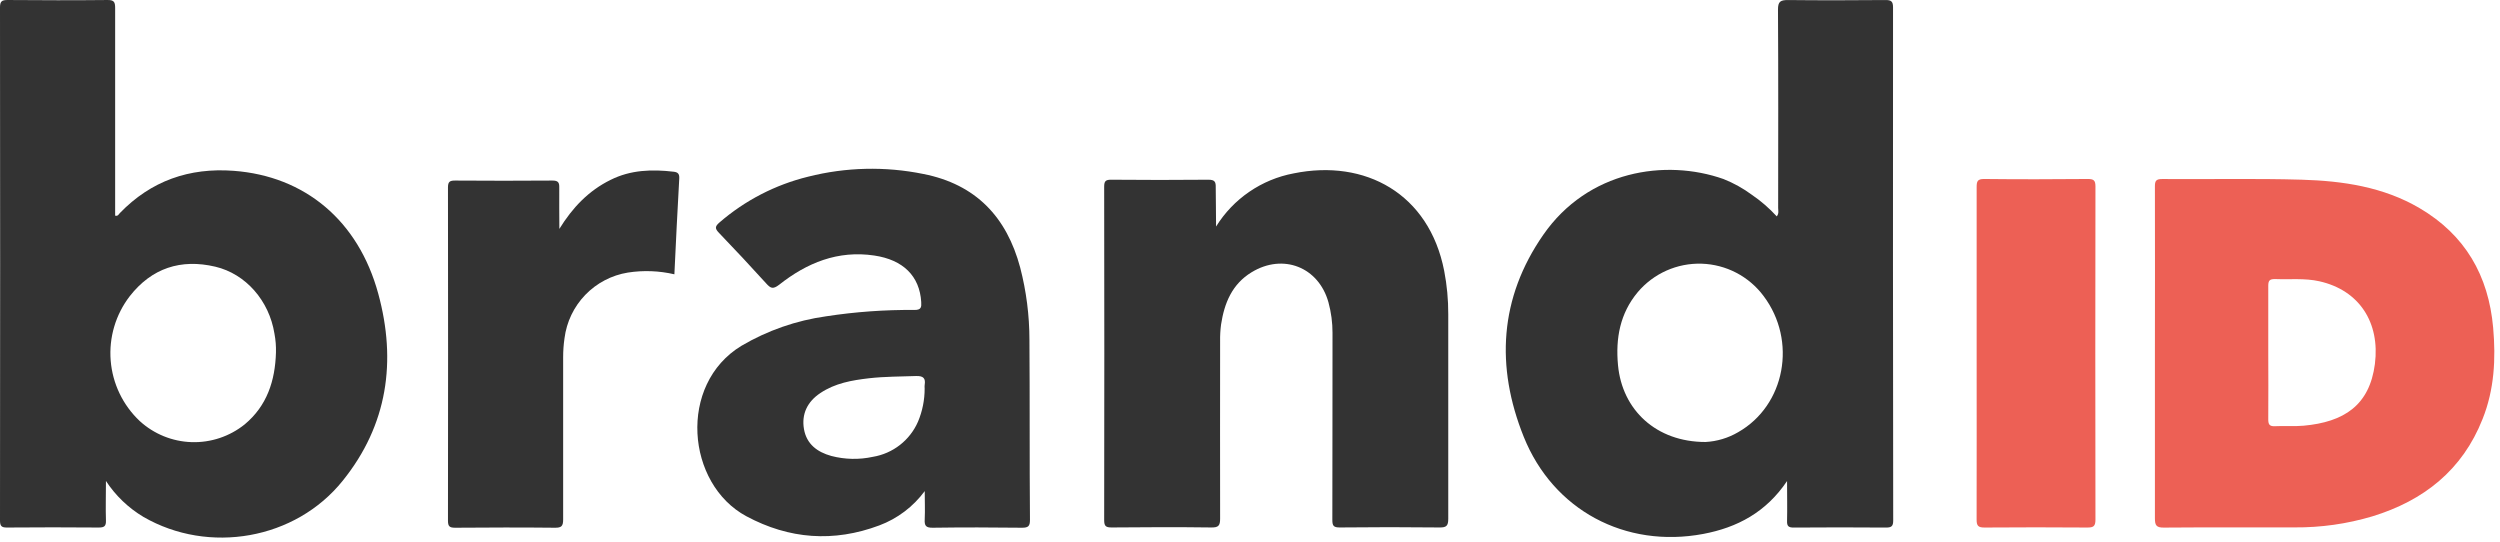 <svg width="420" height="91" viewBox="0 0 420 91" fill="none" xmlns="http://www.w3.org/2000/svg">
<path d="M204.299 38.06C205.734 35.747 207.635 33.759 209.88 32.221C212.125 30.683 214.666 29.63 217.341 29.127C229.344 26.681 240.092 32.516 242.626 45.513C243.09 47.916 243.318 50.358 243.307 52.804C243.307 64.253 243.307 75.706 243.307 87.162C243.307 88.362 242.978 88.63 241.822 88.614C236.239 88.55 230.656 88.55 225.073 88.614C224.052 88.614 223.834 88.34 223.834 87.358C223.873 76.884 223.834 66.41 223.862 55.942C223.868 54.203 223.639 52.472 223.181 50.794C221.534 44.865 215.56 42.52 210.273 45.736C206.979 47.735 205.684 50.934 205.136 54.535C205.015 55.46 204.963 56.394 204.98 57.327C204.98 67.264 204.952 77.197 204.98 87.134C204.98 88.301 204.712 88.63 203.512 88.614C197.929 88.541 192.346 88.558 186.763 88.614C185.775 88.614 185.501 88.391 185.501 87.374C185.534 68.705 185.534 50.035 185.501 31.366C185.501 30.428 185.752 30.188 186.679 30.193C192.122 30.238 197.571 30.249 203.015 30.193C204.076 30.193 204.271 30.545 204.243 31.494C204.254 33.699 204.299 35.877 204.299 38.06Z" fill="#333333"/>
<path d="M93.973 38.456C96.167 34.894 98.88 32.03 102.599 30.21C105.949 28.535 109.544 28.418 113.206 28.853C113.854 28.932 114.161 29.188 114.116 29.97C113.809 35.296 113.558 40.628 113.296 46.083C110.733 45.486 108.08 45.388 105.48 45.792C102.754 46.237 100.246 47.551 98.328 49.538C96.41 51.526 95.186 54.079 94.838 56.819C94.684 57.876 94.608 58.944 94.609 60.012C94.609 69.096 94.609 78.185 94.609 87.268C94.609 88.385 94.33 88.675 93.214 88.659C87.631 88.597 82.048 88.614 76.465 88.659C75.549 88.659 75.259 88.446 75.259 87.486C75.285 68.824 75.285 50.16 75.259 31.494C75.259 30.528 75.56 30.327 76.465 30.333C81.91 30.374 87.352 30.374 92.789 30.333C93.755 30.333 93.984 30.629 93.956 31.539C93.928 33.811 93.973 36.123 93.973 38.456Z" fill="#333333"/>
<path d="M332.077 59.242C332.077 49.974 332.077 40.706 332.077 31.444C332.077 30.478 332.205 30.059 333.344 30.07C339.145 30.137 344.946 30.121 350.746 30.07C351.712 30.07 352.036 30.277 352.036 31.31C352.003 49.972 352.003 68.638 352.036 87.308C352.036 88.424 351.684 88.631 350.663 88.625C344.909 88.58 339.154 88.58 333.4 88.625C332.334 88.625 332.066 88.335 332.071 87.291C332.094 77.95 332.077 68.604 332.077 59.242Z" fill="#ED6055"/>
<path d="M63.551 49.354C60.202 37.033 51.196 29.585 39.254 28.697C31.801 28.139 25.38 30.372 20.132 35.799C19.942 36 19.814 36.357 19.345 36.229V35.162C19.345 23.892 19.345 12.62 19.345 1.346C19.345 0.352 19.161 -0.016 18.055 0.001C12.472 0.062 6.889 0.045 1.306 0.001C0.363 0.001 0 0.168 0 1.229C0.033 29.966 0.033 58.702 0 87.436C0 88.374 0.251 88.636 1.189 88.625C6.322 88.581 11.454 88.581 16.587 88.625C17.497 88.625 17.832 88.407 17.799 87.447C17.732 85.376 17.799 83.293 17.799 80.803C19.413 83.266 21.567 85.33 24.096 86.839C35.061 93.181 49.655 90.669 57.594 80.742C65.12 71.396 66.639 60.671 63.551 49.354ZM46.361 59.231C46.222 63.948 44.871 68.163 41.108 71.296C38.586 73.323 35.422 74.381 32.189 74.278C28.955 74.176 25.865 72.92 23.477 70.737C20.644 68.071 18.904 64.447 18.595 60.57C18.285 56.692 19.428 52.838 21.802 49.756C25.481 45.05 30.372 43.436 36.178 44.804C41.297 46.016 45.222 50.527 46.105 56.037C46.307 57.089 46.393 58.16 46.361 59.231Z" fill="#333333"/>
<path d="M318.03 1.246C318.03 0.207 317.701 0.001 316.741 0.006C311.297 0.051 305.854 0.068 300.41 0.006C299.121 0.006 298.691 0.235 298.702 1.653C298.769 12.741 298.741 23.834 298.73 34.922C298.73 35.369 298.892 35.866 298.495 36.352C297.249 34.989 295.85 33.775 294.325 32.734C292.857 31.648 291.254 30.756 289.557 30.082C279.787 26.632 266.767 28.641 259.264 39.456C251.905 50.063 251.252 61.592 255.986 73.378C260.939 85.711 273.059 92.154 286.135 89.703C291.835 88.631 296.692 86.074 300.226 80.815C300.226 83.327 300.276 85.421 300.226 87.514C300.193 88.413 300.494 88.631 301.343 88.631C306.516 88.59 311.692 88.59 316.869 88.631C317.813 88.631 318.058 88.357 318.058 87.43C318.017 58.704 318.008 29.976 318.03 1.246ZM292.008 72.608C290.337 73.588 288.455 74.153 286.52 74.255C278.224 74.255 272.529 68.867 271.825 61.358C271.401 56.852 272.16 52.637 275.147 49.075C276.46 47.523 278.107 46.287 279.965 45.46C281.822 44.633 283.843 44.237 285.875 44.3C287.907 44.364 289.899 44.885 291.702 45.826C293.504 46.767 295.071 48.103 296.285 49.734C301.946 57.266 299.913 68.108 292.008 72.608Z" fill="#333333"/>
<path d="M418.848 55.032C418.067 46.289 414.147 39.467 406.488 34.967C400.385 31.383 393.58 30.394 386.69 30.188C378.874 29.959 371.058 30.138 363.242 30.076C362.186 30.076 362.019 30.411 362.025 31.36C362.058 40.667 362.025 49.98 362.025 59.275C362.025 68.571 362.025 77.805 362.025 87.073C362.025 88.24 362.248 88.647 363.526 88.636C370.846 88.569 378.159 88.636 385.479 88.603C389.897 88.638 394.297 88.016 398.532 86.755C407.185 84.109 413.69 78.972 417.073 70.391C419.049 65.456 419.317 60.28 418.848 55.032ZM398.984 61.146C398.08 68.097 393.797 70.899 386.997 71.519C385.406 71.664 383.787 71.519 382.185 71.603C381.258 71.647 381.068 71.279 381.068 70.453C381.107 66.712 381.068 62.966 381.068 59.225C381.068 55.484 381.068 51.744 381.068 47.998C381.068 47.115 381.325 46.881 382.185 46.881C384.675 46.981 387.209 46.702 389.655 47.255C396.354 48.757 399.866 54.178 398.984 61.146Z" fill="#ED6055"/>
<path d="M172.945 57.103C172.944 53.004 172.423 48.922 171.393 44.955C169.126 36.457 163.939 30.964 155.118 29.227C148.719 27.925 142.109 28.079 135.779 29.68C130.263 31.03 125.148 33.672 120.855 37.39C120.101 38.049 120.09 38.4 120.788 39.12C123.479 41.912 126.114 44.748 128.722 47.618C129.447 48.416 129.838 48.656 130.893 47.841C135.555 44.156 140.759 42.018 146.878 42.928C151.735 43.648 154.504 46.384 154.766 50.744C154.817 51.61 154.766 52.084 153.611 52.073C148.66 52.03 143.715 52.385 138.821 53.134C133.783 53.833 128.934 55.522 124.551 58.103C113.865 64.59 115.283 81.306 125.394 86.732C132.574 90.585 140.05 91.143 147.726 88.268C150.773 87.127 153.422 85.125 155.353 82.506C155.353 84.08 155.425 85.66 155.353 87.235C155.291 88.301 155.526 88.675 156.704 88.659C161.7 88.586 166.697 88.597 171.694 88.659C172.738 88.659 173.039 88.407 173.034 87.335C172.95 77.247 173.017 67.175 172.945 57.103ZM155.341 64.696C155.323 64.882 155.323 65.069 155.341 65.254C155.348 67.172 154.968 69.07 154.225 70.838C153.557 72.375 152.514 73.721 151.193 74.752C149.872 75.784 148.313 76.469 146.66 76.744C144.346 77.25 141.944 77.2 139.653 76.599C137.314 75.952 135.511 74.623 135.069 72.099C134.628 69.576 135.628 67.493 137.805 66.042C140.29 64.367 143.131 63.881 146.012 63.546C148.625 63.25 151.255 63.267 153.884 63.172C155.163 63.127 155.526 63.58 155.341 64.696Z" fill="#333333"/>
</svg>
